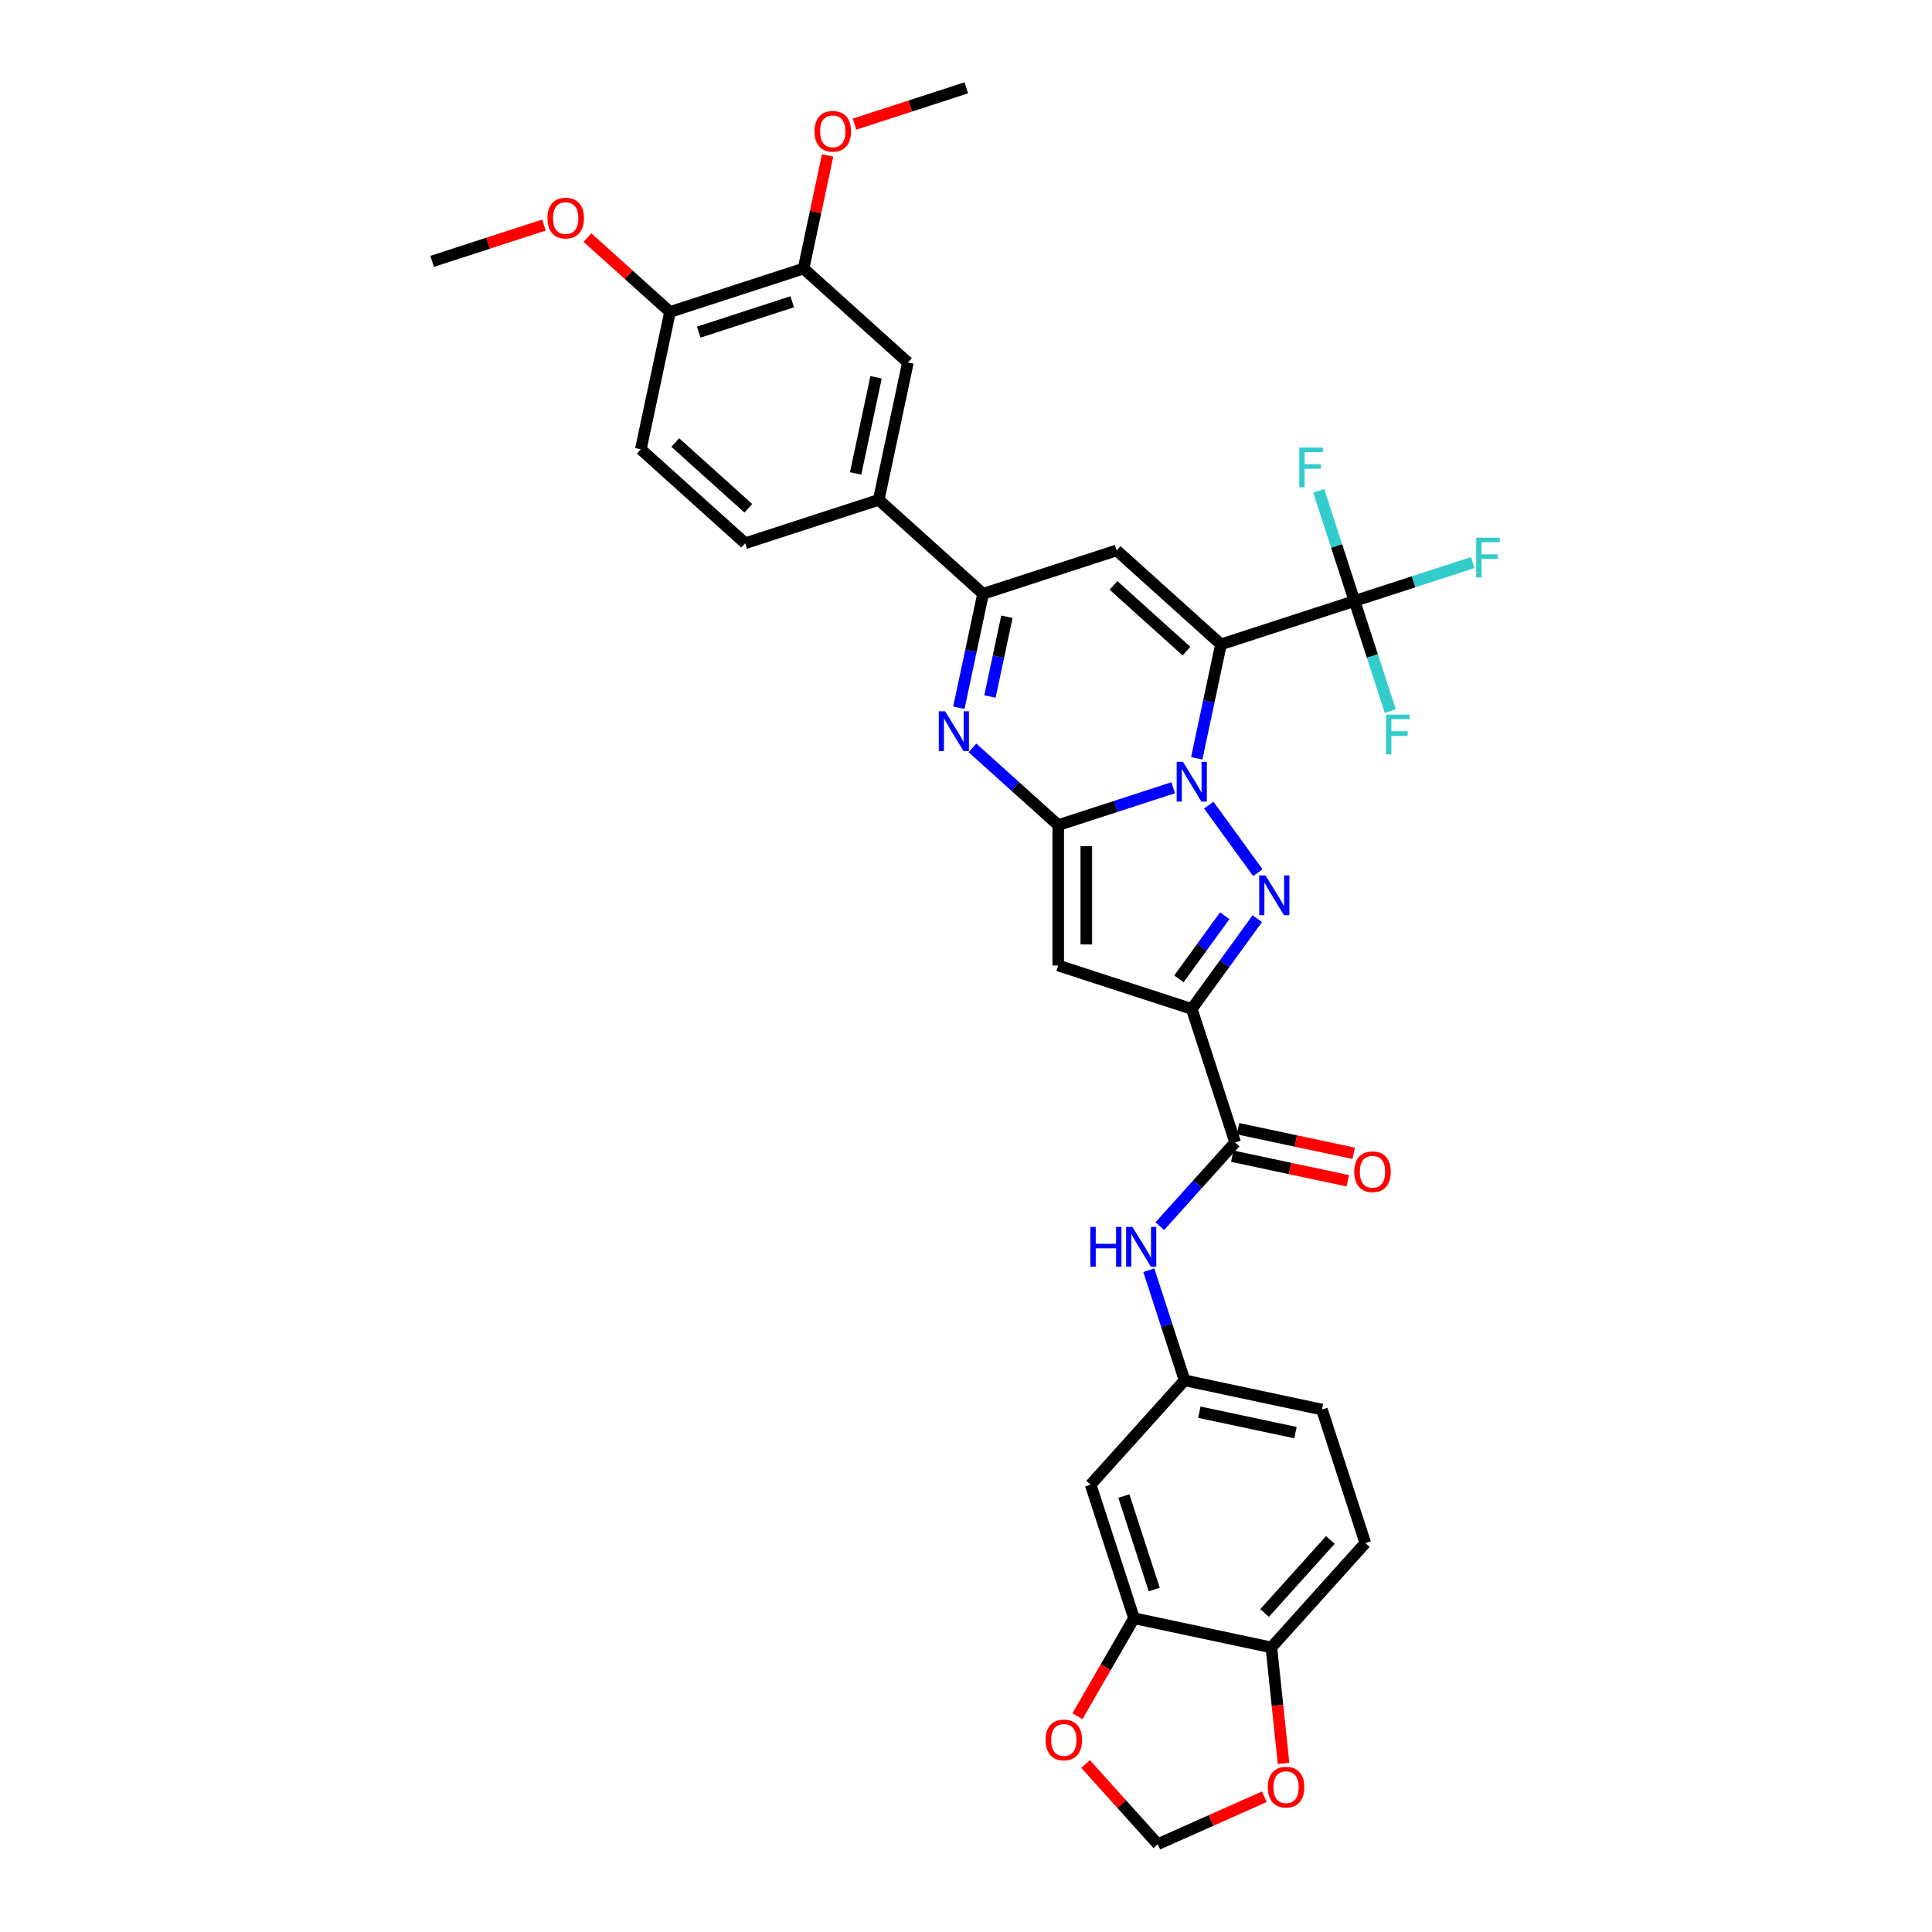 <?xml version='1.0' encoding='iso-8859-1'?>
<svg version='1.1' baseProfile='full'
              xmlns='http://www.w3.org/2000/svg'
                      xmlns:rdkit='http://www.rdkit.org/xml'
                      xmlns:xlink='http://www.w3.org/1999/xlink'
                  xml:space='preserve'
width='1000px' height='1000px' viewBox='0 0 1000 1000'>
<!-- END OF HEADER -->
<rect style='opacity:1.0;fill:#FFFFFF;stroke:none' width='1000' height='1000' x='0' y='0'> </rect>
<path class='bond-0' d='M 619.429,392.508 L 625.697,363.018' style='fill:none;fill-rule:evenodd;stroke:#0000FF;stroke-width:6px;stroke-linecap:butt;stroke-linejoin:miter;stroke-opacity:1' />
<path class='bond-0' d='M 625.697,363.018 L 631.966,333.527' style='fill:none;fill-rule:evenodd;stroke:#000000;stroke-width:6px;stroke-linecap:butt;stroke-linejoin:miter;stroke-opacity:1' />
<path class='bond-1' d='M 607.233,407.743 L 577.483,417.409' style='fill:none;fill-rule:evenodd;stroke:#0000FF;stroke-width:6px;stroke-linecap:butt;stroke-linejoin:miter;stroke-opacity:1' />
<path class='bond-1' d='M 577.483,417.409 L 547.734,427.075' style='fill:none;fill-rule:evenodd;stroke:#000000;stroke-width:6px;stroke-linecap:butt;stroke-linejoin:miter;stroke-opacity:1' />
<path class='bond-2' d='M 625.652,416.725 L 651.049,451.68' style='fill:none;fill-rule:evenodd;stroke:#0000FF;stroke-width:6px;stroke-linecap:butt;stroke-linejoin:miter;stroke-opacity:1' />
<path class='bond-6' d='M 631.966,333.527 L 577.956,284.896' style='fill:none;fill-rule:evenodd;stroke:#000000;stroke-width:6px;stroke-linecap:butt;stroke-linejoin:miter;stroke-opacity:1' />
<path class='bond-6' d='M 614.138,337.034 L 576.331,302.993' style='fill:none;fill-rule:evenodd;stroke:#000000;stroke-width:6px;stroke-linecap:butt;stroke-linejoin:miter;stroke-opacity:1' />
<path class='bond-8' d='M 631.966,333.527 L 701.086,311.068' style='fill:none;fill-rule:evenodd;stroke:#000000;stroke-width:6px;stroke-linecap:butt;stroke-linejoin:miter;stroke-opacity:1' />
<path class='bond-4' d='M 547.734,427.075 L 547.734,499.753' style='fill:none;fill-rule:evenodd;stroke:#000000;stroke-width:6px;stroke-linecap:butt;stroke-linejoin:miter;stroke-opacity:1' />
<path class='bond-4' d='M 562.27,437.977 L 562.27,488.851' style='fill:none;fill-rule:evenodd;stroke:#000000;stroke-width:6px;stroke-linecap:butt;stroke-linejoin:miter;stroke-opacity:1' />
<path class='bond-5' d='M 547.734,427.075 L 525.541,407.092' style='fill:none;fill-rule:evenodd;stroke:#000000;stroke-width:6px;stroke-linecap:butt;stroke-linejoin:miter;stroke-opacity:1' />
<path class='bond-5' d='M 525.541,407.092 L 503.347,387.108' style='fill:none;fill-rule:evenodd;stroke:#0000FF;stroke-width:6px;stroke-linecap:butt;stroke-linejoin:miter;stroke-opacity:1' />
<path class='bond-3' d='M 650.777,475.522 L 633.816,498.867' style='fill:none;fill-rule:evenodd;stroke:#0000FF;stroke-width:6px;stroke-linecap:butt;stroke-linejoin:miter;stroke-opacity:1' />
<path class='bond-3' d='M 633.816,498.867 L 616.855,522.212' style='fill:none;fill-rule:evenodd;stroke:#000000;stroke-width:6px;stroke-linecap:butt;stroke-linejoin:miter;stroke-opacity:1' />
<path class='bond-3' d='M 633.929,473.982 L 622.057,490.323' style='fill:none;fill-rule:evenodd;stroke:#0000FF;stroke-width:6px;stroke-linecap:butt;stroke-linejoin:miter;stroke-opacity:1' />
<path class='bond-3' d='M 622.057,490.323 L 610.184,506.665' style='fill:none;fill-rule:evenodd;stroke:#000000;stroke-width:6px;stroke-linecap:butt;stroke-linejoin:miter;stroke-opacity:1' />
<path class='bond-9' d='M 616.855,522.212 L 639.314,591.333' style='fill:none;fill-rule:evenodd;stroke:#000000;stroke-width:6px;stroke-linecap:butt;stroke-linejoin:miter;stroke-opacity:1' />
<path class='bond-34' d='M 616.855,522.212 L 547.734,499.753' style='fill:none;fill-rule:evenodd;stroke:#000000;stroke-width:6px;stroke-linecap:butt;stroke-linejoin:miter;stroke-opacity:1' />
<path class='bond-7' d='M 496.298,366.336 L 502.566,336.845' style='fill:none;fill-rule:evenodd;stroke:#0000FF;stroke-width:6px;stroke-linecap:butt;stroke-linejoin:miter;stroke-opacity:1' />
<path class='bond-7' d='M 502.566,336.845 L 508.835,307.355' style='fill:none;fill-rule:evenodd;stroke:#000000;stroke-width:6px;stroke-linecap:butt;stroke-linejoin:miter;stroke-opacity:1' />
<path class='bond-7' d='M 512.396,360.511 L 516.784,339.867' style='fill:none;fill-rule:evenodd;stroke:#0000FF;stroke-width:6px;stroke-linecap:butt;stroke-linejoin:miter;stroke-opacity:1' />
<path class='bond-7' d='M 516.784,339.867 L 521.172,319.224' style='fill:none;fill-rule:evenodd;stroke:#000000;stroke-width:6px;stroke-linecap:butt;stroke-linejoin:miter;stroke-opacity:1' />
<path class='bond-35' d='M 577.956,284.896 L 508.835,307.355' style='fill:none;fill-rule:evenodd;stroke:#000000;stroke-width:6px;stroke-linecap:butt;stroke-linejoin:miter;stroke-opacity:1' />
<path class='bond-10' d='M 508.835,307.355 L 454.825,258.724' style='fill:none;fill-rule:evenodd;stroke:#000000;stroke-width:6px;stroke-linecap:butt;stroke-linejoin:miter;stroke-opacity:1' />
<path class='bond-24' d='M 701.086,311.068 L 731.679,301.128' style='fill:none;fill-rule:evenodd;stroke:#000000;stroke-width:6px;stroke-linecap:butt;stroke-linejoin:miter;stroke-opacity:1' />
<path class='bond-24' d='M 731.679,301.128 L 762.271,291.188' style='fill:none;fill-rule:evenodd;stroke:#33CCCC;stroke-width:6px;stroke-linecap:butt;stroke-linejoin:miter;stroke-opacity:1' />
<path class='bond-25' d='M 701.086,311.068 L 691.824,282.562' style='fill:none;fill-rule:evenodd;stroke:#000000;stroke-width:6px;stroke-linecap:butt;stroke-linejoin:miter;stroke-opacity:1' />
<path class='bond-25' d='M 691.824,282.562 L 682.562,254.056' style='fill:none;fill-rule:evenodd;stroke:#33CCCC;stroke-width:6px;stroke-linecap:butt;stroke-linejoin:miter;stroke-opacity:1' />
<path class='bond-26' d='M 701.086,311.068 L 710.349,339.574' style='fill:none;fill-rule:evenodd;stroke:#000000;stroke-width:6px;stroke-linecap:butt;stroke-linejoin:miter;stroke-opacity:1' />
<path class='bond-26' d='M 710.349,339.574 L 719.611,368.081' style='fill:none;fill-rule:evenodd;stroke:#33CCCC;stroke-width:6px;stroke-linecap:butt;stroke-linejoin:miter;stroke-opacity:1' />
<path class='bond-11' d='M 639.314,591.333 L 619.81,612.994' style='fill:none;fill-rule:evenodd;stroke:#000000;stroke-width:6px;stroke-linecap:butt;stroke-linejoin:miter;stroke-opacity:1' />
<path class='bond-11' d='M 619.81,612.994 L 600.305,634.656' style='fill:none;fill-rule:evenodd;stroke:#0000FF;stroke-width:6px;stroke-linecap:butt;stroke-linejoin:miter;stroke-opacity:1' />
<path class='bond-21' d='M 637.803,598.442 L 667.715,604.8' style='fill:none;fill-rule:evenodd;stroke:#000000;stroke-width:6px;stroke-linecap:butt;stroke-linejoin:miter;stroke-opacity:1' />
<path class='bond-21' d='M 667.715,604.8 L 697.627,611.158' style='fill:none;fill-rule:evenodd;stroke:#FF0000;stroke-width:6px;stroke-linecap:butt;stroke-linejoin:miter;stroke-opacity:1' />
<path class='bond-21' d='M 640.825,584.224 L 670.737,590.582' style='fill:none;fill-rule:evenodd;stroke:#000000;stroke-width:6px;stroke-linecap:butt;stroke-linejoin:miter;stroke-opacity:1' />
<path class='bond-21' d='M 670.737,590.582 L 700.649,596.94' style='fill:none;fill-rule:evenodd;stroke:#FF0000;stroke-width:6px;stroke-linecap:butt;stroke-linejoin:miter;stroke-opacity:1' />
<path class='bond-14' d='M 454.825,258.724 L 469.935,187.634' style='fill:none;fill-rule:evenodd;stroke:#000000;stroke-width:6px;stroke-linecap:butt;stroke-linejoin:miter;stroke-opacity:1' />
<path class='bond-14' d='M 442.873,245.038 L 453.451,195.275' style='fill:none;fill-rule:evenodd;stroke:#000000;stroke-width:6px;stroke-linecap:butt;stroke-linejoin:miter;stroke-opacity:1' />
<path class='bond-23' d='M 454.825,258.724 L 385.704,281.182' style='fill:none;fill-rule:evenodd;stroke:#000000;stroke-width:6px;stroke-linecap:butt;stroke-linejoin:miter;stroke-opacity:1' />
<path class='bond-18' d='M 594.617,657.451 L 603.879,685.957' style='fill:none;fill-rule:evenodd;stroke:#0000FF;stroke-width:6px;stroke-linecap:butt;stroke-linejoin:miter;stroke-opacity:1' />
<path class='bond-18' d='M 603.879,685.957 L 613.142,714.463' style='fill:none;fill-rule:evenodd;stroke:#000000;stroke-width:6px;stroke-linecap:butt;stroke-linejoin:miter;stroke-opacity:1' />
<path class='bond-12' d='M 586.969,837.594 L 564.511,768.474' style='fill:none;fill-rule:evenodd;stroke:#000000;stroke-width:6px;stroke-linecap:butt;stroke-linejoin:miter;stroke-opacity:1' />
<path class='bond-12' d='M 597.425,822.735 L 581.704,774.35' style='fill:none;fill-rule:evenodd;stroke:#000000;stroke-width:6px;stroke-linecap:butt;stroke-linejoin:miter;stroke-opacity:1' />
<path class='bond-17' d='M 586.969,837.594 L 572.329,862.953' style='fill:none;fill-rule:evenodd;stroke:#000000;stroke-width:6px;stroke-linecap:butt;stroke-linejoin:miter;stroke-opacity:1' />
<path class='bond-17' d='M 572.329,862.953 L 557.688,888.311' style='fill:none;fill-rule:evenodd;stroke:#FF0000;stroke-width:6px;stroke-linecap:butt;stroke-linejoin:miter;stroke-opacity:1' />
<path class='bond-37' d='M 586.969,837.594 L 658.059,852.705' style='fill:none;fill-rule:evenodd;stroke:#000000;stroke-width:6px;stroke-linecap:butt;stroke-linejoin:miter;stroke-opacity:1' />
<path class='bond-13' d='M 564.511,768.474 L 613.142,714.463' style='fill:none;fill-rule:evenodd;stroke:#000000;stroke-width:6px;stroke-linecap:butt;stroke-linejoin:miter;stroke-opacity:1' />
<path class='bond-15' d='M 469.935,187.634 L 415.925,139.003' style='fill:none;fill-rule:evenodd;stroke:#000000;stroke-width:6px;stroke-linecap:butt;stroke-linejoin:miter;stroke-opacity:1' />
<path class='bond-30' d='M 415.925,139.003 L 422.147,109.73' style='fill:none;fill-rule:evenodd;stroke:#000000;stroke-width:6px;stroke-linecap:butt;stroke-linejoin:miter;stroke-opacity:1' />
<path class='bond-30' d='M 422.147,109.73 L 428.369,80.457' style='fill:none;fill-rule:evenodd;stroke:#FF0000;stroke-width:6px;stroke-linecap:butt;stroke-linejoin:miter;stroke-opacity:1' />
<path class='bond-36' d='M 415.925,139.003 L 346.804,161.462' style='fill:none;fill-rule:evenodd;stroke:#000000;stroke-width:6px;stroke-linecap:butt;stroke-linejoin:miter;stroke-opacity:1' />
<path class='bond-36' d='M 410.049,156.196 L 361.664,171.917' style='fill:none;fill-rule:evenodd;stroke:#000000;stroke-width:6px;stroke-linecap:butt;stroke-linejoin:miter;stroke-opacity:1' />
<path class='bond-16' d='M 658.059,852.705 L 706.69,798.695' style='fill:none;fill-rule:evenodd;stroke:#000000;stroke-width:6px;stroke-linecap:butt;stroke-linejoin:miter;stroke-opacity:1' />
<path class='bond-16' d='M 654.552,834.877 L 688.593,797.07' style='fill:none;fill-rule:evenodd;stroke:#000000;stroke-width:6px;stroke-linecap:butt;stroke-linejoin:miter;stroke-opacity:1' />
<path class='bond-19' d='M 658.059,852.705 L 661.215,882.733' style='fill:none;fill-rule:evenodd;stroke:#000000;stroke-width:6px;stroke-linecap:butt;stroke-linejoin:miter;stroke-opacity:1' />
<path class='bond-19' d='M 661.215,882.733 L 664.371,912.76' style='fill:none;fill-rule:evenodd;stroke:#FF0000;stroke-width:6px;stroke-linecap:butt;stroke-linejoin:miter;stroke-opacity:1' />
<path class='bond-20' d='M 561.895,913.046 L 580.578,933.796' style='fill:none;fill-rule:evenodd;stroke:#FF0000;stroke-width:6px;stroke-linecap:butt;stroke-linejoin:miter;stroke-opacity:1' />
<path class='bond-20' d='M 580.578,933.796 L 599.261,954.545' style='fill:none;fill-rule:evenodd;stroke:#000000;stroke-width:6px;stroke-linecap:butt;stroke-linejoin:miter;stroke-opacity:1' />
<path class='bond-29' d='M 613.142,714.463 L 684.231,729.574' style='fill:none;fill-rule:evenodd;stroke:#000000;stroke-width:6px;stroke-linecap:butt;stroke-linejoin:miter;stroke-opacity:1' />
<path class='bond-29' d='M 620.783,730.948 L 670.546,741.525' style='fill:none;fill-rule:evenodd;stroke:#000000;stroke-width:6px;stroke-linecap:butt;stroke-linejoin:miter;stroke-opacity:1' />
<path class='bond-38' d='M 654.391,930 L 626.826,942.273' style='fill:none;fill-rule:evenodd;stroke:#FF0000;stroke-width:6px;stroke-linecap:butt;stroke-linejoin:miter;stroke-opacity:1' />
<path class='bond-38' d='M 626.826,942.273 L 599.261,954.545' style='fill:none;fill-rule:evenodd;stroke:#000000;stroke-width:6px;stroke-linecap:butt;stroke-linejoin:miter;stroke-opacity:1' />
<path class='bond-22' d='M 346.804,161.462 L 331.694,232.551' style='fill:none;fill-rule:evenodd;stroke:#000000;stroke-width:6px;stroke-linecap:butt;stroke-linejoin:miter;stroke-opacity:1' />
<path class='bond-31' d='M 346.804,161.462 L 325.432,142.218' style='fill:none;fill-rule:evenodd;stroke:#000000;stroke-width:6px;stroke-linecap:butt;stroke-linejoin:miter;stroke-opacity:1' />
<path class='bond-31' d='M 325.432,142.218 L 304.059,122.974' style='fill:none;fill-rule:evenodd;stroke:#FF0000;stroke-width:6px;stroke-linecap:butt;stroke-linejoin:miter;stroke-opacity:1' />
<path class='bond-27' d='M 385.704,281.182 L 331.694,232.551' style='fill:none;fill-rule:evenodd;stroke:#000000;stroke-width:6px;stroke-linecap:butt;stroke-linejoin:miter;stroke-opacity:1' />
<path class='bond-27' d='M 387.329,263.086 L 349.521,229.044' style='fill:none;fill-rule:evenodd;stroke:#000000;stroke-width:6px;stroke-linecap:butt;stroke-linejoin:miter;stroke-opacity:1' />
<path class='bond-28' d='M 706.69,798.695 L 684.231,729.574' style='fill:none;fill-rule:evenodd;stroke:#000000;stroke-width:6px;stroke-linecap:butt;stroke-linejoin:miter;stroke-opacity:1' />
<path class='bond-32' d='M 442.301,64.253 L 471.228,54.854' style='fill:none;fill-rule:evenodd;stroke:#FF0000;stroke-width:6px;stroke-linecap:butt;stroke-linejoin:miter;stroke-opacity:1' />
<path class='bond-32' d='M 471.228,54.854 L 500.156,45.455' style='fill:none;fill-rule:evenodd;stroke:#000000;stroke-width:6px;stroke-linecap:butt;stroke-linejoin:miter;stroke-opacity:1' />
<path class='bond-33' d='M 281.529,116.491 L 252.601,125.89' style='fill:none;fill-rule:evenodd;stroke:#FF0000;stroke-width:6px;stroke-linecap:butt;stroke-linejoin:miter;stroke-opacity:1' />
<path class='bond-33' d='M 252.601,125.89 L 223.673,135.289' style='fill:none;fill-rule:evenodd;stroke:#000000;stroke-width:6px;stroke-linecap:butt;stroke-linejoin:miter;stroke-opacity:1' />
<path  class='atom-0' d='M 612.305 394.325
L 619.05 405.227
Q 619.719 406.303, 620.794 408.25
Q 621.87 410.198, 621.928 410.314
L 621.928 394.325
L 624.661 394.325
L 624.661 414.908
L 621.841 414.908
L 614.602 402.989
Q 613.759 401.593, 612.858 399.994
Q 611.986 398.395, 611.724 397.901
L 611.724 414.908
L 609.05 414.908
L 609.05 394.325
L 612.305 394.325
' fill='#0000FF'/>
<path  class='atom-3' d='M 655.024 453.123
L 661.769 464.025
Q 662.438 465.1, 663.513 467.048
Q 664.589 468.996, 664.647 469.112
L 664.647 453.123
L 667.38 453.123
L 667.38 473.705
L 664.56 473.705
L 657.321 461.786
Q 656.478 460.391, 655.577 458.792
Q 654.705 457.193, 654.443 456.699
L 654.443 473.705
L 651.769 473.705
L 651.769 453.123
L 655.024 453.123
' fill='#0000FF'/>
<path  class='atom-6' d='M 489.175 368.153
L 495.919 379.055
Q 496.588 380.13, 497.663 382.078
Q 498.739 384.026, 498.797 384.142
L 498.797 368.153
L 501.53 368.153
L 501.53 388.735
L 498.71 388.735
L 491.471 376.816
Q 490.628 375.421, 489.727 373.822
Q 488.855 372.223, 488.593 371.729
L 488.593 388.735
L 485.919 388.735
L 485.919 368.153
L 489.175 368.153
' fill='#0000FF'/>
<path  class='atom-12' d='M 564.359 635.052
L 567.15 635.052
L 567.15 643.802
L 577.674 643.802
L 577.674 635.052
L 580.464 635.052
L 580.464 655.634
L 577.674 655.634
L 577.674 646.128
L 567.15 646.128
L 567.15 655.634
L 564.359 655.634
L 564.359 635.052
' fill='#0000FF'/>
<path  class='atom-12' d='M 586.133 635.052
L 592.878 645.953
Q 593.546 647.029, 594.622 648.977
Q 595.698 650.924, 595.756 651.041
L 595.756 635.052
L 598.488 635.052
L 598.488 655.634
L 595.669 655.634
L 588.43 643.715
Q 587.587 642.319, 586.686 640.72
Q 585.813 639.121, 585.552 638.627
L 585.552 655.634
L 582.877 655.634
L 582.877 635.052
L 586.133 635.052
' fill='#0000FF'/>
<path  class='atom-18' d='M 541.182 900.593
Q 541.182 895.651, 543.624 892.89
Q 546.066 890.128, 550.63 890.128
Q 555.194 890.128, 557.636 892.89
Q 560.078 895.651, 560.078 900.593
Q 560.078 905.594, 557.607 908.443
Q 555.136 911.263, 550.63 911.263
Q 546.095 911.263, 543.624 908.443
Q 541.182 905.623, 541.182 900.593
M 550.63 908.937
Q 553.77 908.937, 555.456 906.844
Q 557.171 904.722, 557.171 900.593
Q 557.171 896.553, 555.456 894.518
Q 553.77 892.453, 550.63 892.453
Q 547.491 892.453, 545.775 894.488
Q 544.089 896.523, 544.089 900.593
Q 544.089 904.751, 545.775 906.844
Q 547.491 908.937, 550.63 908.937
' fill='#FF0000'/>
<path  class='atom-20' d='M 656.208 925.043
Q 656.208 920.101, 658.65 917.339
Q 661.092 914.577, 665.656 914.577
Q 670.22 914.577, 672.662 917.339
Q 675.104 920.101, 675.104 925.043
Q 675.104 930.043, 672.633 932.892
Q 670.162 935.712, 665.656 935.712
Q 661.121 935.712, 658.65 932.892
Q 656.208 930.072, 656.208 925.043
M 665.656 933.386
Q 668.796 933.386, 670.482 931.293
Q 672.197 929.171, 672.197 925.043
Q 672.197 921.002, 670.482 918.967
Q 668.796 916.903, 665.656 916.903
Q 662.516 916.903, 660.801 918.938
Q 659.115 920.973, 659.115 925.043
Q 659.115 929.2, 660.801 931.293
Q 662.516 933.386, 665.656 933.386
' fill='#FF0000'/>
<path  class='atom-22' d='M 700.955 606.501
Q 700.955 601.559, 703.397 598.797
Q 705.839 596.036, 710.404 596.036
Q 714.968 596.036, 717.41 598.797
Q 719.852 601.559, 719.852 606.501
Q 719.852 611.501, 717.381 614.35
Q 714.91 617.17, 710.404 617.17
Q 705.868 617.17, 703.397 614.35
Q 700.955 611.531, 700.955 606.501
M 710.404 614.845
Q 713.543 614.845, 715.229 612.752
Q 716.945 610.629, 716.945 606.501
Q 716.945 602.46, 715.229 600.425
Q 713.543 598.361, 710.404 598.361
Q 707.264 598.361, 705.549 600.396
Q 703.862 602.431, 703.862 606.501
Q 703.862 610.658, 705.549 612.752
Q 707.264 614.845, 710.404 614.845
' fill='#FF0000'/>
<path  class='atom-25' d='M 764.088 278.318
L 776.327 278.318
L 776.327 280.673
L 766.85 280.673
L 766.85 286.923
L 775.28 286.923
L 775.28 289.307
L 766.85 289.307
L 766.85 298.901
L 764.088 298.901
L 764.088 278.318
' fill='#33CCCC'/>
<path  class='atom-26' d='M 672.508 231.656
L 684.747 231.656
L 684.747 234.011
L 675.27 234.011
L 675.27 240.261
L 683.701 240.261
L 683.701 242.645
L 675.27 242.645
L 675.27 252.239
L 672.508 252.239
L 672.508 231.656
' fill='#33CCCC'/>
<path  class='atom-27' d='M 717.426 369.898
L 729.665 369.898
L 729.665 372.252
L 720.187 372.252
L 720.187 378.503
L 728.618 378.503
L 728.618 380.887
L 720.187 380.887
L 720.187 390.48
L 717.426 390.48
L 717.426 369.898
' fill='#33CCCC'/>
<path  class='atom-31' d='M 421.587 67.971
Q 421.587 63.029, 424.029 60.267
Q 426.471 57.506, 431.036 57.506
Q 435.6 57.506, 438.042 60.267
Q 440.484 63.029, 440.484 67.971
Q 440.484 72.972, 438.013 75.821
Q 435.542 78.641, 431.036 78.641
Q 426.5 78.641, 424.029 75.821
Q 421.587 73.001, 421.587 67.971
M 431.036 76.315
Q 434.175 76.315, 435.861 74.222
Q 437.577 72.1, 437.577 67.971
Q 437.577 63.931, 435.861 61.895
Q 434.175 59.831, 431.036 59.831
Q 427.896 59.831, 426.181 61.866
Q 424.495 63.901, 424.495 67.971
Q 424.495 72.129, 426.181 74.222
Q 427.896 76.315, 431.036 76.315
' fill='#FF0000'/>
<path  class='atom-32' d='M 283.346 112.889
Q 283.346 107.947, 285.788 105.185
Q 288.23 102.423, 292.794 102.423
Q 297.358 102.423, 299.8 105.185
Q 302.242 107.947, 302.242 112.889
Q 302.242 117.889, 299.771 120.738
Q 297.3 123.558, 292.794 123.558
Q 288.259 123.558, 285.788 120.738
Q 283.346 117.918, 283.346 112.889
M 292.794 121.232
Q 295.934 121.232, 297.62 119.139
Q 299.335 117.017, 299.335 112.889
Q 299.335 108.848, 297.62 106.813
Q 295.934 104.749, 292.794 104.749
Q 289.654 104.749, 287.939 106.784
Q 286.253 108.819, 286.253 112.889
Q 286.253 117.046, 287.939 119.139
Q 289.654 121.232, 292.794 121.232
' fill='#FF0000'/>
</svg>
